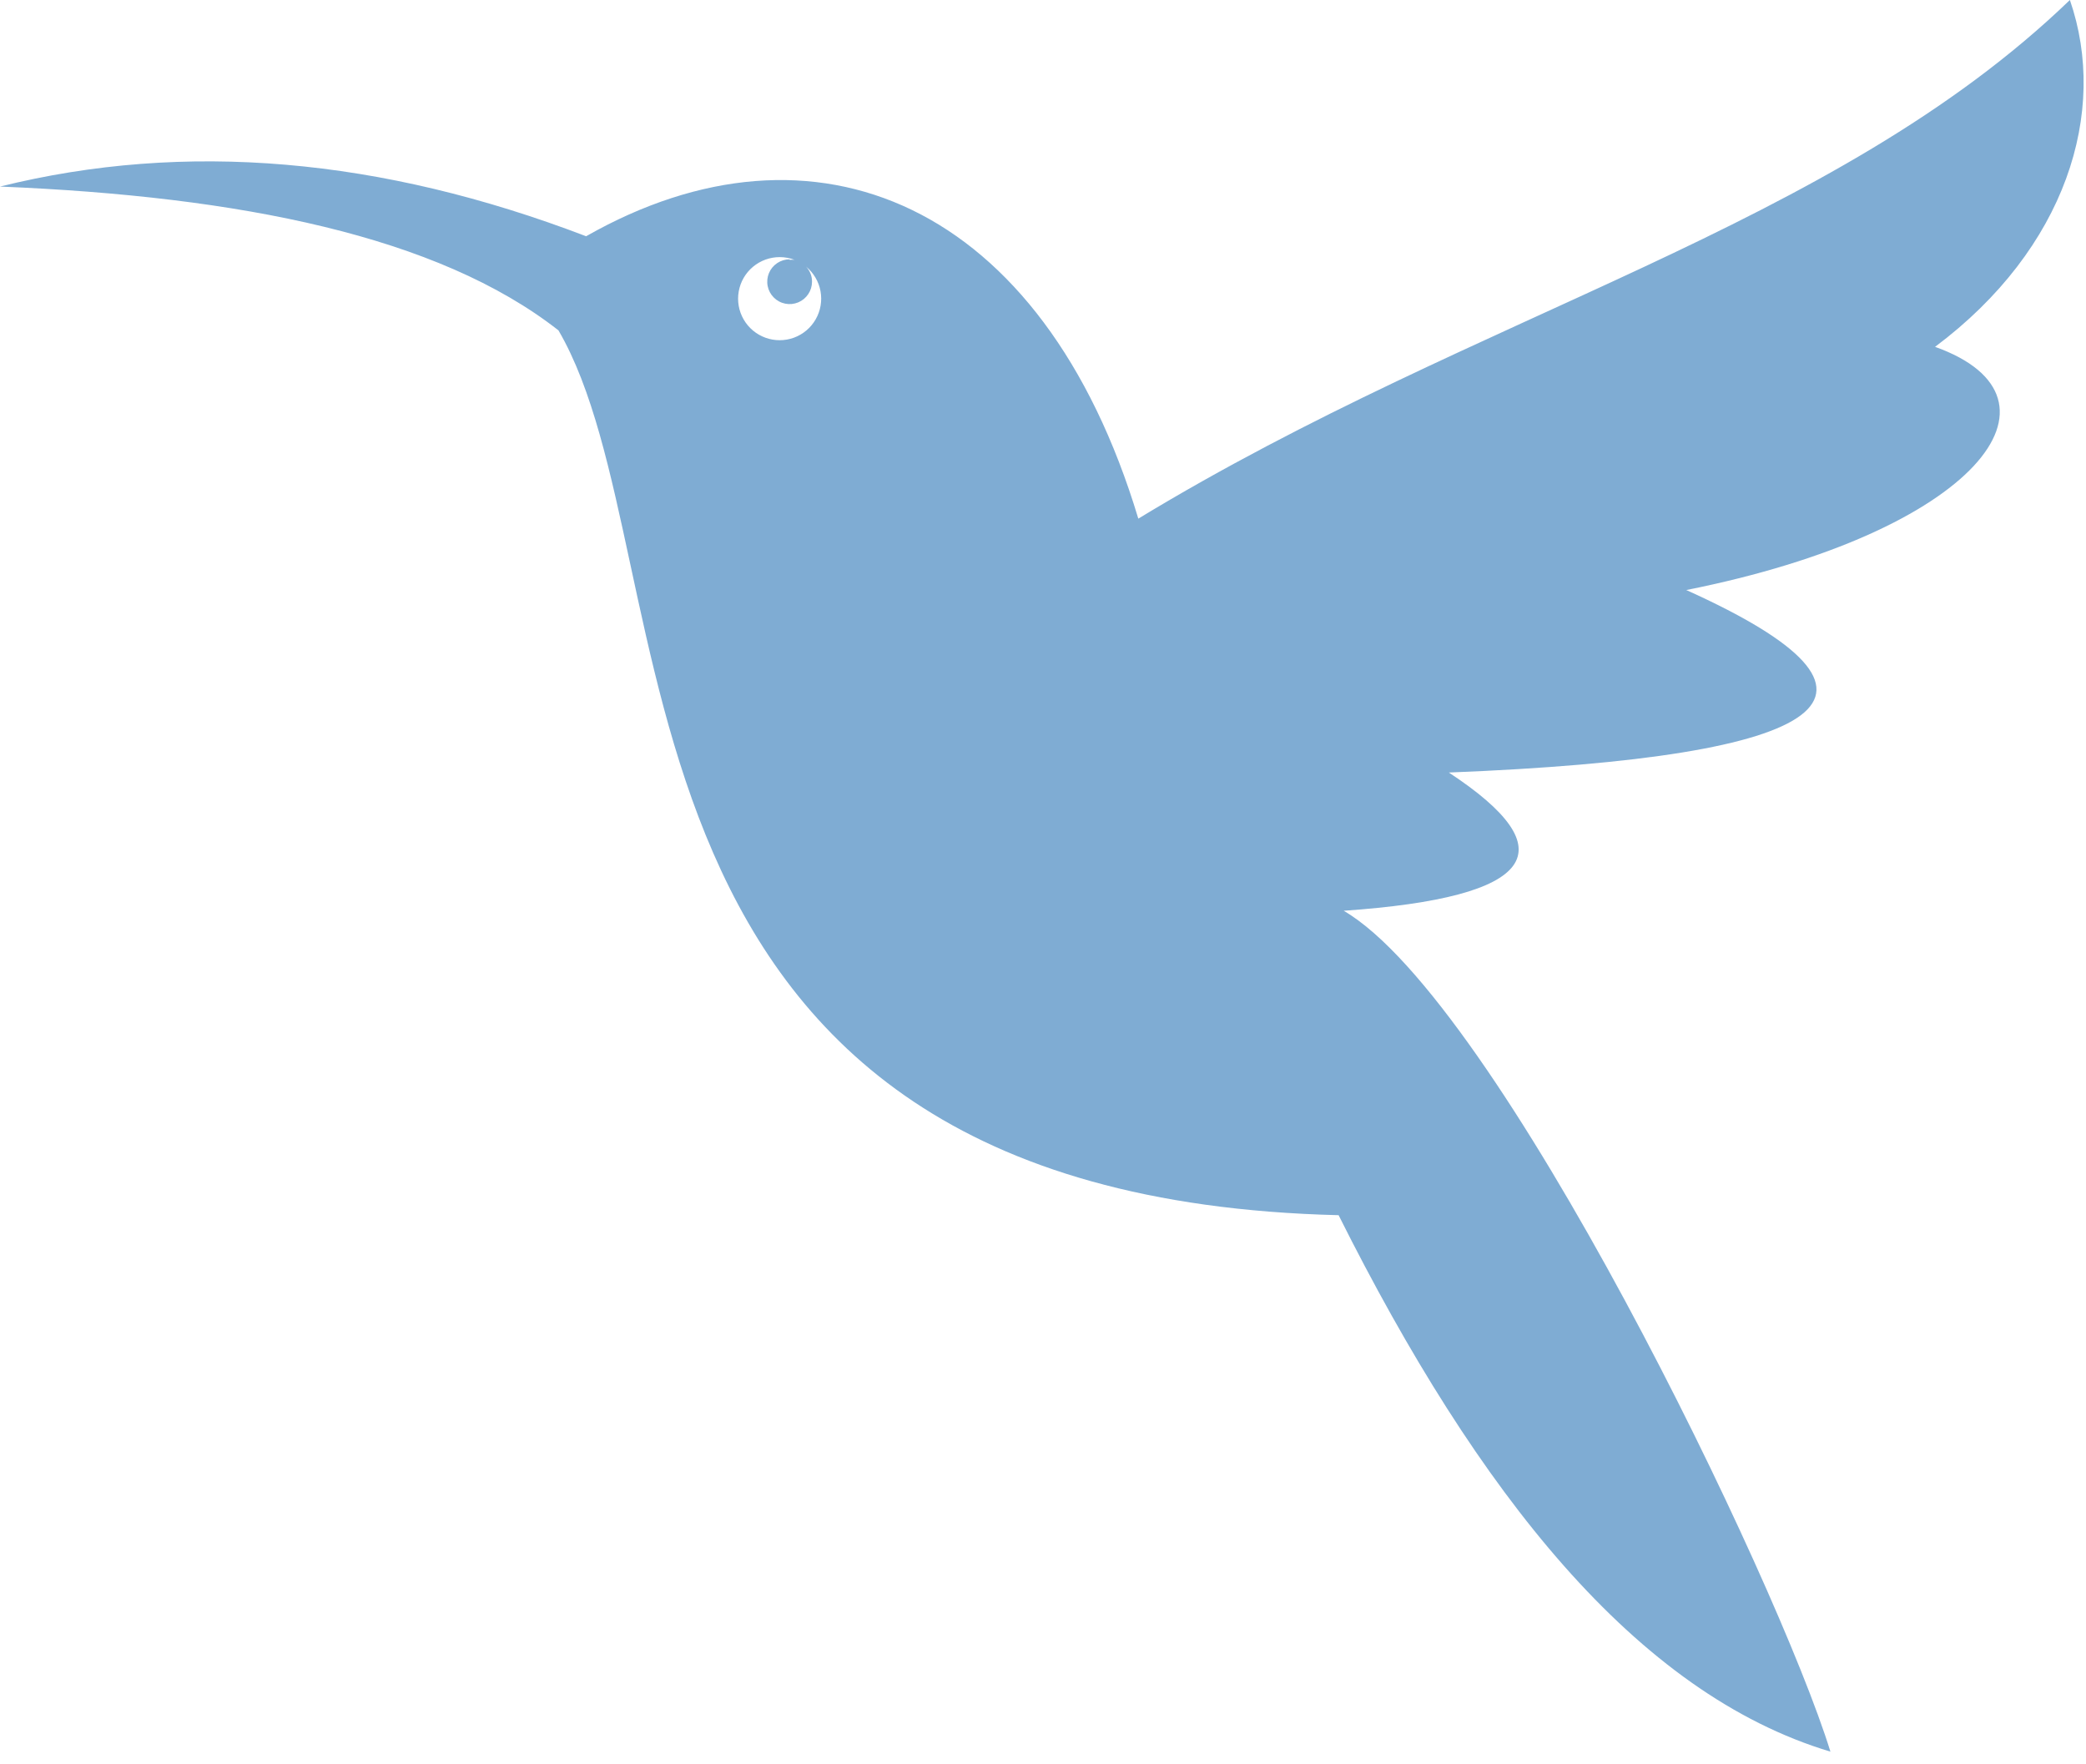 <svg width="123" height="104" viewBox="0 0 123 104" fill="none" xmlns="http://www.w3.org/2000/svg">
<path fill-rule="evenodd" clip-rule="evenodd" d="M34.56 13.93C22.46 9.3 10.93 8.29 0 11C14.14 11.58 25.82 13.91 32.93 19.48C40.93 33.19 33.93 70.55 78.93 71.65C87.14 88.05 96.49 99.85 107.93 103.28C104.81 93.18 88.32 59 79.23 53.7C90.64 52.91 92.4 50.13 85.43 45.55C108.26 44.65 113.28 41.03 99.43 34.79C116.55 31.38 122.6 23.49 114.1 20.45C121.83 14.67 124.33 6.59 122.05 0C108.05 13.49 87.28 18.34 67.12 30.58C61.49 11.89 48 6.28 34.56 13.93ZM46.56 15.32C46.656 15.31 46.754 15.31 46.85 15.32C46.572 15.215 46.277 15.161 45.98 15.16C45.403 15.158 44.843 15.36 44.4 15.73C43.957 16.1 43.659 16.614 43.559 17.183C43.458 17.751 43.561 18.337 43.85 18.837C44.139 19.337 44.596 19.718 45.139 19.914C45.681 20.11 46.276 20.108 46.818 19.909C47.36 19.709 47.813 19.325 48.099 18.823C48.385 18.322 48.485 17.736 48.381 17.168C48.277 16.6 47.975 16.087 47.53 15.72C47.758 15.96 47.884 16.279 47.88 16.61C47.88 16.871 47.803 17.126 47.657 17.343C47.513 17.56 47.306 17.73 47.065 17.829C46.824 17.929 46.559 17.956 46.303 17.905C46.046 17.854 45.811 17.728 45.627 17.543C45.442 17.359 45.316 17.124 45.265 16.867C45.214 16.611 45.241 16.346 45.34 16.105C45.44 15.864 45.61 15.658 45.827 15.512C46.044 15.367 46.299 15.29 46.56 15.29V15.32Z" fill="#7FACD3"/>
</svg>
